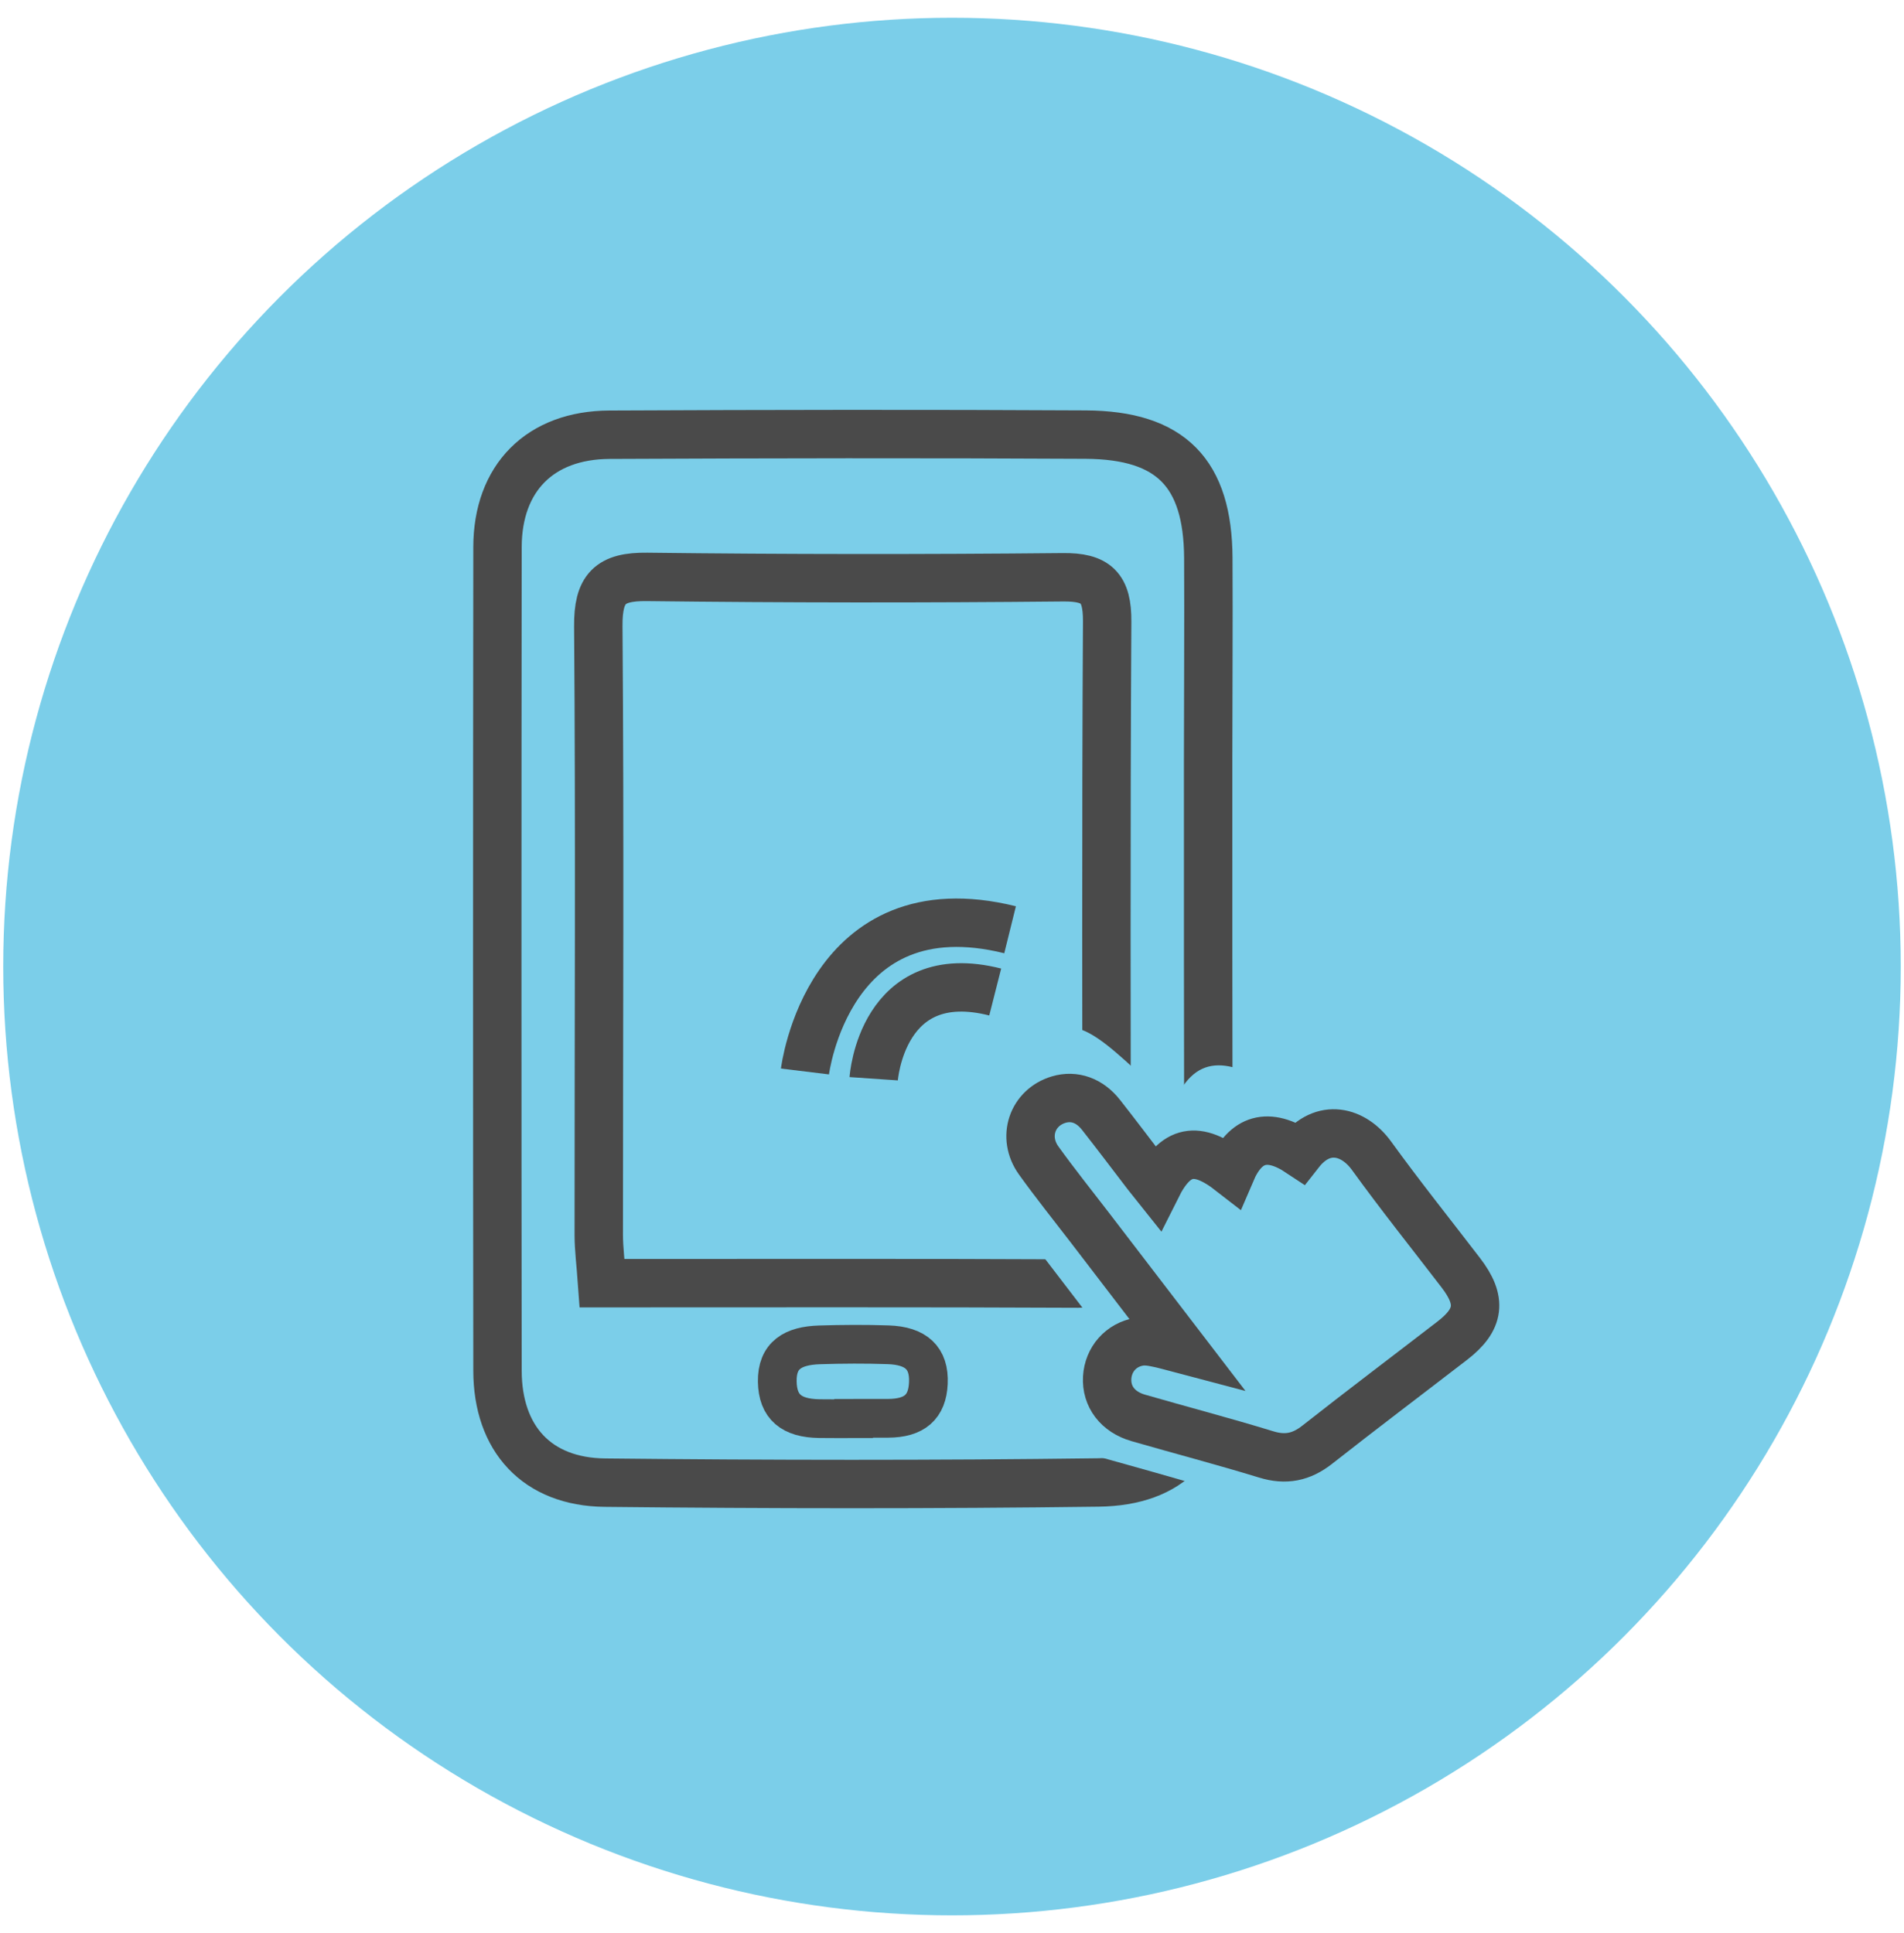 <?xml version="1.0" encoding="utf-8"?>
<!-- Generator: Adobe Illustrator 16.0.0, SVG Export Plug-In . SVG Version: 6.00 Build 0)  -->
<!DOCTYPE svg PUBLIC "-//W3C//DTD SVG 1.1//EN" "http://www.w3.org/Graphics/SVG/1.1/DTD/svg11.dtd">
<svg version="1.1" id="Layer_1" xmlns="http://www.w3.org/2000/svg" xmlns:xlink="http://www.w3.org/1999/xlink" x="0px" y="0px"
	 width="98.334px" height="99.833px" viewBox="0 0 98.334 99.833" enable-background="new 0 0 98.334 99.833" xml:space="preserve">
<g>
	<circle fill="#7BCEE9" cx="49.167" cy="49.917" r="49"/>
</g>
<g>
	<g>
		<path fill="none" stroke="#4A4A4A" stroke-width="2" stroke-miterlimit="10" d="M44.087,73.267c0-0.007,0-0.011,0-0.017
			c0.592,0,1.185,0.002,1.777-0.002c1.372-0.006,2.026-0.586,2.082-1.812c0.061-1.313-0.648-1.937-2.069-1.985
			c-1.183-0.041-2.37-0.033-3.552,0.004c-1.367,0.043-2.203,0.53-2.182,1.896c0.021,1.318,0.738,1.891,2.167,1.913
			C42.903,73.274,43.495,73.267,44.087,73.267z"/>
		<g id="yquZ1l_3_">
			<g>
				<path fill="none" stroke="#4A4A4A" stroke-width="2.5" stroke-miterlimit="10" d="M62.396,49.65
					c0.002,7.015,0.037,14.03-0.014,21.044c-0.025,3.766-1.904,5.818-5.664,5.868c-8.49,0.11-16.984,0.099-25.475,0.009
					c-3.514-0.037-5.545-2.271-5.549-5.783c-0.017-14.177-0.016-28.354,0-42.531c0.004-3.568,2.194-5.791,5.788-5.806
					c8.196-0.038,16.394-0.051,24.589-0.006c4.41,0.025,6.311,1.99,6.334,6.383c0.018,3.471-0.008,6.94-0.01,10.411
					C62.394,42.71,62.396,46.181,62.396,49.65z M31.096,66.27c8.366,0,16.479-0.02,24.588,0.02c1.438,0.006,1.478-0.824,1.476-1.869
					c-0.013-10.774-0.041-21.549,0.021-32.324c0.01-1.743-0.55-2.302-2.287-2.284c-7.16,0.07-14.319,0.067-21.479-0.019
					c-1.916-0.022-2.53,0.593-2.515,2.548c0.081,10.48,0.022,20.96,0.024,31.441C30.925,64.502,31.021,65.224,31.096,66.27z"/>
			</g>
		</g>
	</g>
	<path fill="#7BCEE9" d="M56.702,68.577c-2.665-3.482-5.18-6.761-7.693-10.045c-1.395-1.82-2.836-3.611-4.172-5.476
		c-1.371-1.913-0.529-4.346,1.648-4.991c1.269-0.379,2.533,0.057,3.478,1.261c1.278,1.629,2.522,3.283,3.784,4.924
		c0.246,0.318-0.277-0.348,0,0c1.542-3.094,4.08,0.556,6.874,2.733c1.181-2.763,3.054-2.284,5.631-0.571
		c1.944-2.488,4.457-2.74,5.899-0.744c2.359,3.262,4.879,3.408,7.33,6.601c1.742,2.272,1.56,3.834-0.693,5.567
		c-3.695,2.853-7.422,5.66-11.092,8.543c-1.301,1.021-2.59,1.289-4.191,0.797c-3.482-1.065-7.01-1.989-10.51-3.004
		c-1.674-0.481-2.619-1.756-2.531-3.295c0.085-1.498,1.125-2.698,2.637-2.955c0.43-0.069,0.898-0.012,1.332,0.072
		C55.118,68.127,55.79,68.336,56.702,68.577z"/>
	<path fill="none" stroke="#4A4A4A" stroke-width="2.5" stroke-miterlimit="10" d="M61.112,69.698
		c-1.678-2.189-3.26-4.255-4.842-6.32c-0.879-1.146-1.785-2.273-2.627-3.447c-0.863-1.204-0.334-2.734,1.037-3.143
		c0.799-0.236,1.596,0.037,2.188,0.795c0.805,1.024,1.588,2.065,2.381,3.1c0.155,0.201,0.315,0.398,0.49,0.617
		c0.971-1.945,2.077-2.157,3.837-0.785c0.742-1.738,1.921-2.066,3.544-0.988c1.226-1.566,2.805-1.096,3.713,0.159
		c1.485,2.053,3.069,4.034,4.612,6.045c1.099,1.431,0.982,2.41-0.436,3.504c-2.326,1.793-4.672,3.562-6.98,5.377
		c-0.818,0.644-1.631,0.812-2.639,0.5c-2.191-0.672-4.412-1.252-6.615-1.889c-1.053-0.306-1.647-1.106-1.594-2.074
		c0.055-0.944,0.709-1.7,1.66-1.858c0.27-0.045,0.565-0.011,0.838,0.045C60.114,69.417,60.538,69.547,61.112,69.698z"/>
	<g>
		<path fill="none" stroke="#4A4A4A" stroke-width="2.5" stroke-miterlimit="10" d="M52.167,48.017
			c-9.416-2.332-10.594,7.319-10.594,7.319"/>
		<path fill="none" stroke="#4A4A4A" stroke-width="2.5" stroke-miterlimit="10" d="M51.399,51.232
			c-5.867-1.489-6.276,4.479-6.276,4.479"/>
	</g>
</g>
</svg>
